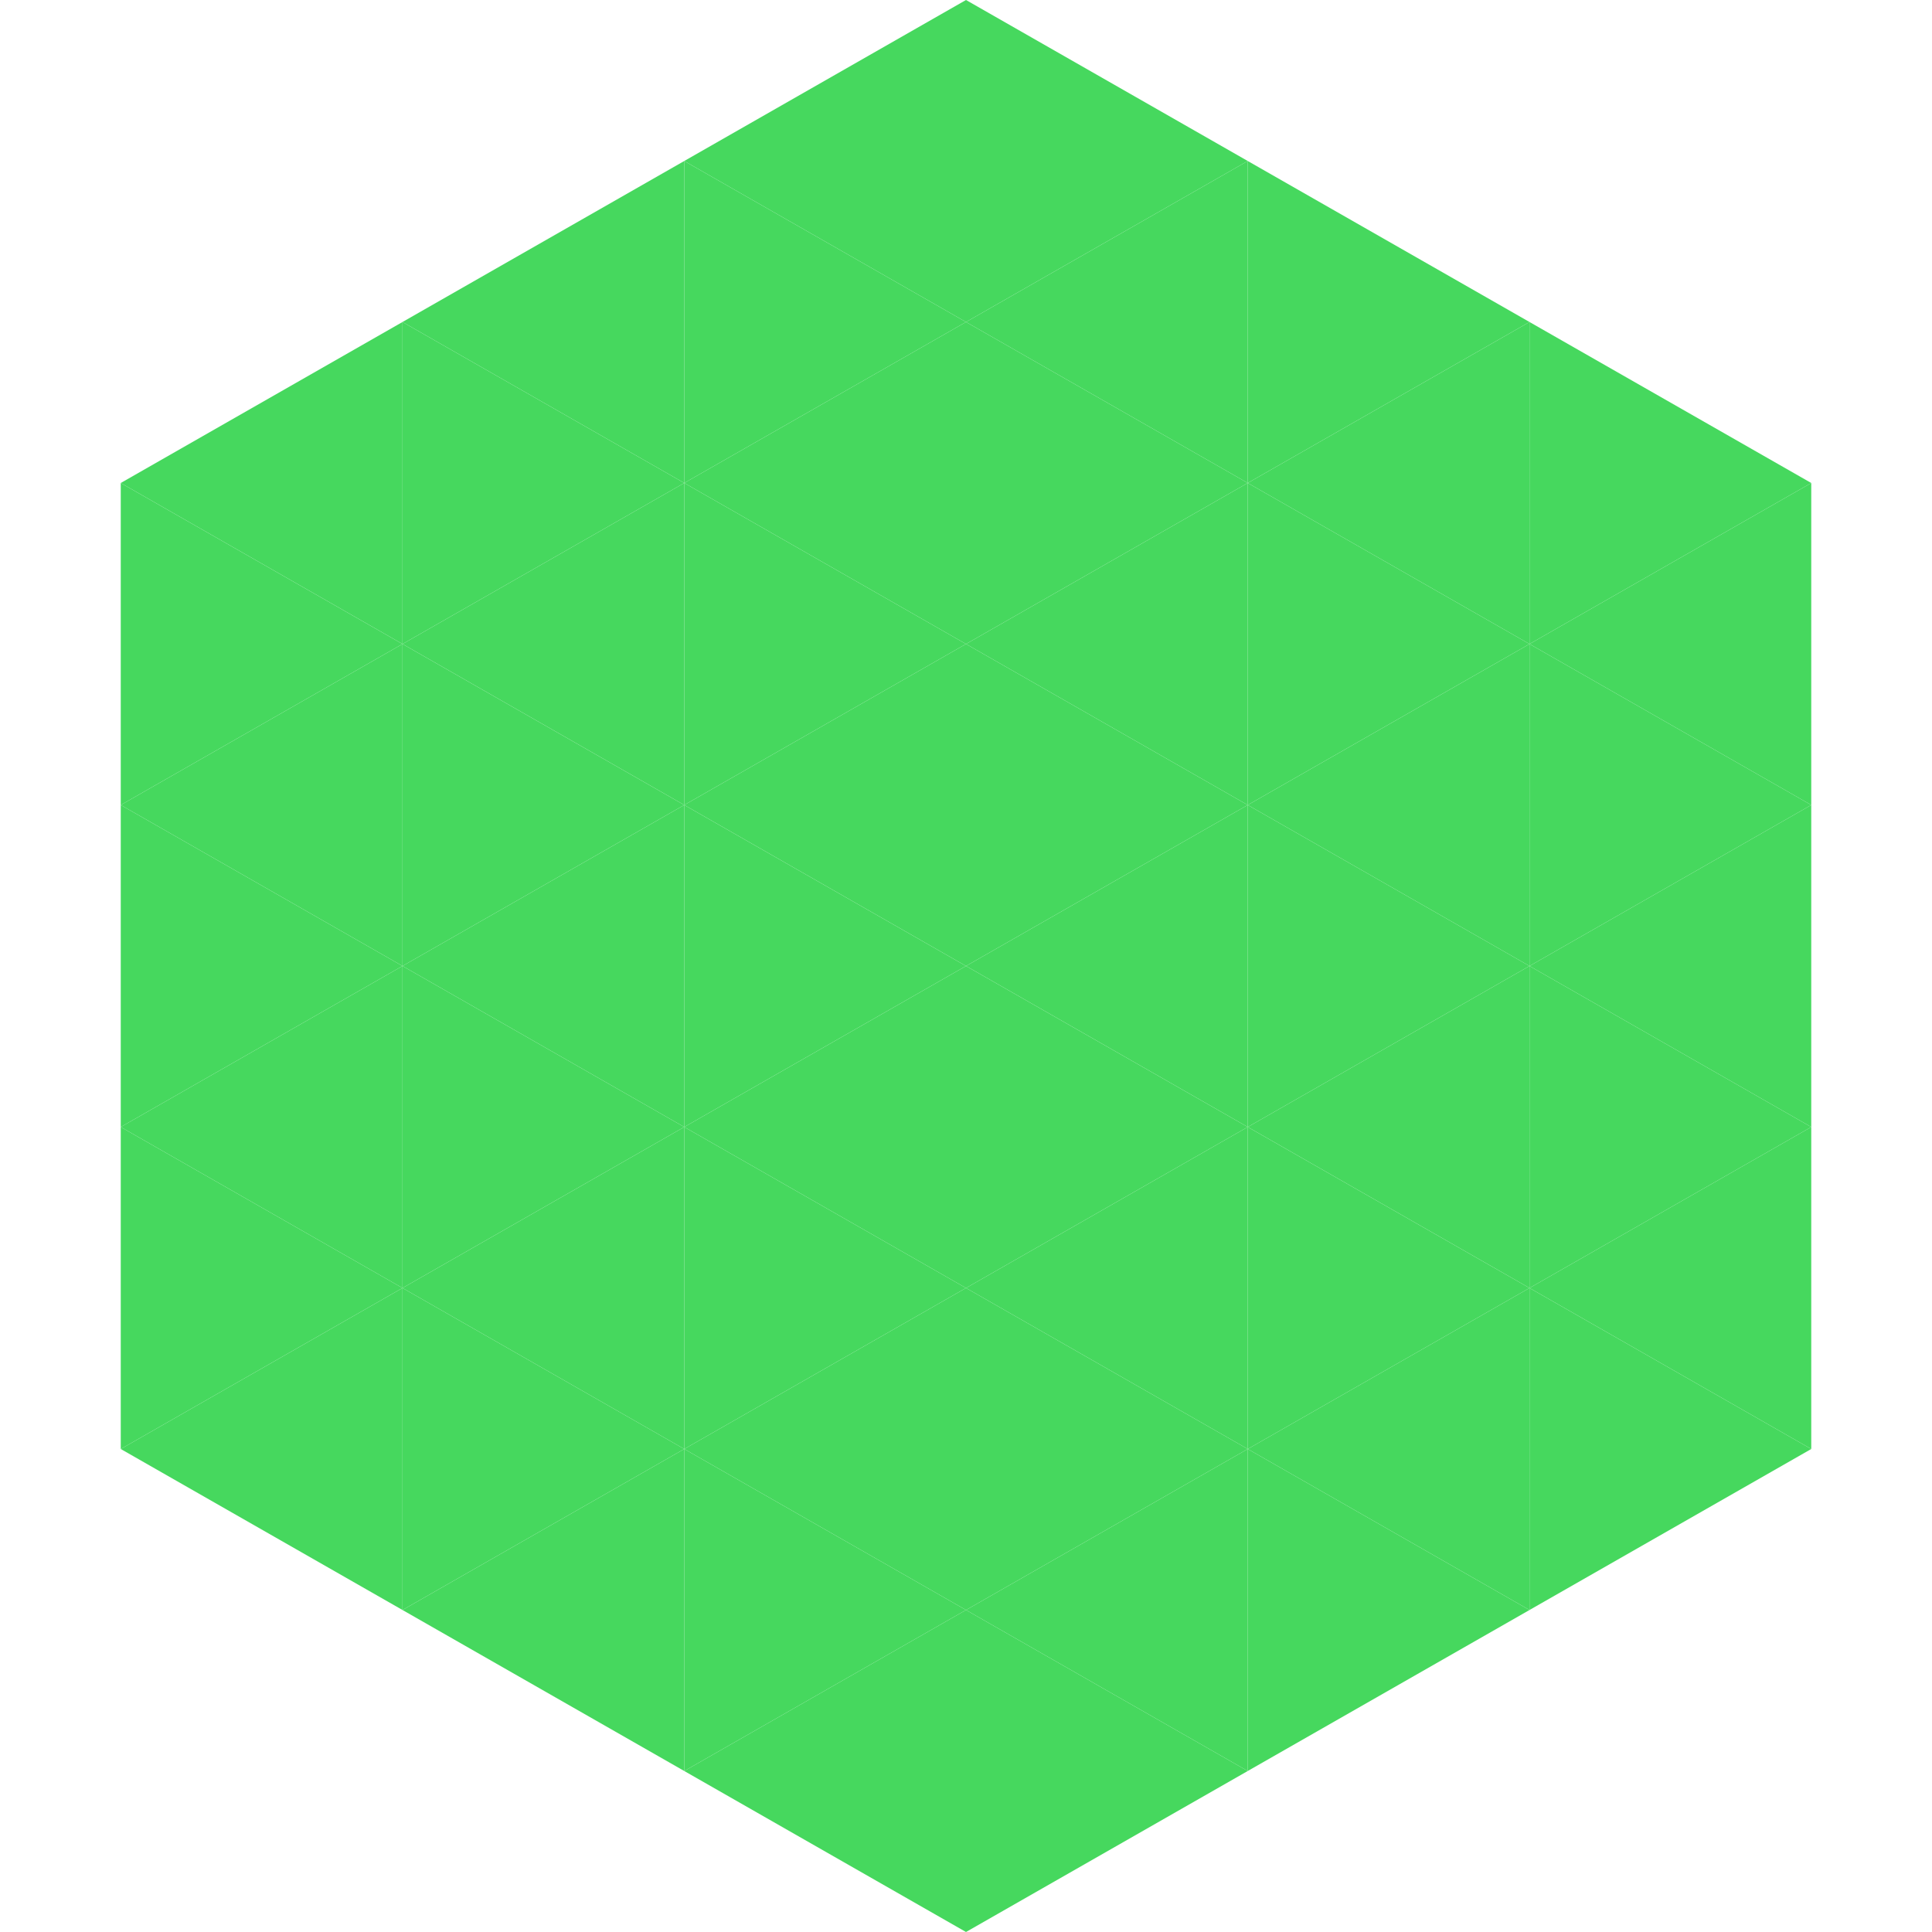 <?xml version="1.0"?>
<!-- Generated by SVGo -->
<svg width="240" height="240"
     xmlns="http://www.w3.org/2000/svg"
     xmlns:xlink="http://www.w3.org/1999/xlink">
<polygon points="50,40 15,60 50,80" style="fill:rgb(70,216,94)" />
<polygon points="190,40 225,60 190,80" style="fill:rgb(70,216,94)" />
<polygon points="15,60 50,80 15,100" style="fill:rgb(70,216,94)" />
<polygon points="225,60 190,80 225,100" style="fill:rgb(70,216,94)" />
<polygon points="50,80 15,100 50,120" style="fill:rgb(70,216,94)" />
<polygon points="190,80 225,100 190,120" style="fill:rgb(70,216,94)" />
<polygon points="15,100 50,120 15,140" style="fill:rgb(70,216,94)" />
<polygon points="225,100 190,120 225,140" style="fill:rgb(70,216,94)" />
<polygon points="50,120 15,140 50,160" style="fill:rgb(70,216,94)" />
<polygon points="190,120 225,140 190,160" style="fill:rgb(70,216,94)" />
<polygon points="15,140 50,160 15,180" style="fill:rgb(70,216,94)" />
<polygon points="225,140 190,160 225,180" style="fill:rgb(70,216,94)" />
<polygon points="50,160 15,180 50,200" style="fill:rgb(70,216,94)" />
<polygon points="190,160 225,180 190,200" style="fill:rgb(70,216,94)" />
<polygon points="15,180 50,200 15,220" style="fill:rgb(255,255,255); fill-opacity:0" />
<polygon points="225,180 190,200 225,220" style="fill:rgb(255,255,255); fill-opacity:0" />
<polygon points="50,0 85,20 50,40" style="fill:rgb(255,255,255); fill-opacity:0" />
<polygon points="190,0 155,20 190,40" style="fill:rgb(255,255,255); fill-opacity:0" />
<polygon points="85,20 50,40 85,60" style="fill:rgb(70,216,94)" />
<polygon points="155,20 190,40 155,60" style="fill:rgb(70,216,94)" />
<polygon points="50,40 85,60 50,80" style="fill:rgb(70,216,94)" />
<polygon points="190,40 155,60 190,80" style="fill:rgb(70,216,94)" />
<polygon points="85,60 50,80 85,100" style="fill:rgb(70,216,94)" />
<polygon points="155,60 190,80 155,100" style="fill:rgb(70,216,94)" />
<polygon points="50,80 85,100 50,120" style="fill:rgb(70,216,94)" />
<polygon points="190,80 155,100 190,120" style="fill:rgb(70,216,94)" />
<polygon points="85,100 50,120 85,140" style="fill:rgb(70,216,94)" />
<polygon points="155,100 190,120 155,140" style="fill:rgb(70,216,94)" />
<polygon points="50,120 85,140 50,160" style="fill:rgb(70,216,94)" />
<polygon points="190,120 155,140 190,160" style="fill:rgb(70,216,94)" />
<polygon points="85,140 50,160 85,180" style="fill:rgb(70,216,94)" />
<polygon points="155,140 190,160 155,180" style="fill:rgb(70,216,94)" />
<polygon points="50,160 85,180 50,200" style="fill:rgb(70,216,94)" />
<polygon points="190,160 155,180 190,200" style="fill:rgb(70,216,94)" />
<polygon points="85,180 50,200 85,220" style="fill:rgb(70,216,94)" />
<polygon points="155,180 190,200 155,220" style="fill:rgb(70,216,94)" />
<polygon points="120,0 85,20 120,40" style="fill:rgb(70,216,94)" />
<polygon points="120,0 155,20 120,40" style="fill:rgb(70,216,94)" />
<polygon points="85,20 120,40 85,60" style="fill:rgb(70,216,94)" />
<polygon points="155,20 120,40 155,60" style="fill:rgb(70,216,94)" />
<polygon points="120,40 85,60 120,80" style="fill:rgb(70,216,94)" />
<polygon points="120,40 155,60 120,80" style="fill:rgb(70,216,94)" />
<polygon points="85,60 120,80 85,100" style="fill:rgb(70,216,94)" />
<polygon points="155,60 120,80 155,100" style="fill:rgb(70,216,94)" />
<polygon points="120,80 85,100 120,120" style="fill:rgb(70,216,94)" />
<polygon points="120,80 155,100 120,120" style="fill:rgb(70,216,94)" />
<polygon points="85,100 120,120 85,140" style="fill:rgb(70,216,94)" />
<polygon points="155,100 120,120 155,140" style="fill:rgb(70,216,94)" />
<polygon points="120,120 85,140 120,160" style="fill:rgb(70,216,94)" />
<polygon points="120,120 155,140 120,160" style="fill:rgb(70,216,94)" />
<polygon points="85,140 120,160 85,180" style="fill:rgb(70,216,94)" />
<polygon points="155,140 120,160 155,180" style="fill:rgb(70,216,94)" />
<polygon points="120,160 85,180 120,200" style="fill:rgb(70,216,94)" />
<polygon points="120,160 155,180 120,200" style="fill:rgb(70,216,94)" />
<polygon points="85,180 120,200 85,220" style="fill:rgb(70,216,94)" />
<polygon points="155,180 120,200 155,220" style="fill:rgb(70,216,94)" />
<polygon points="120,200 85,220 120,240" style="fill:rgb(70,216,94)" />
<polygon points="120,200 155,220 120,240" style="fill:rgb(70,216,94)" />
<polygon points="85,220 120,240 85,260" style="fill:rgb(255,255,255); fill-opacity:0" />
<polygon points="155,220 120,240 155,260" style="fill:rgb(255,255,255); fill-opacity:0" />
</svg>
